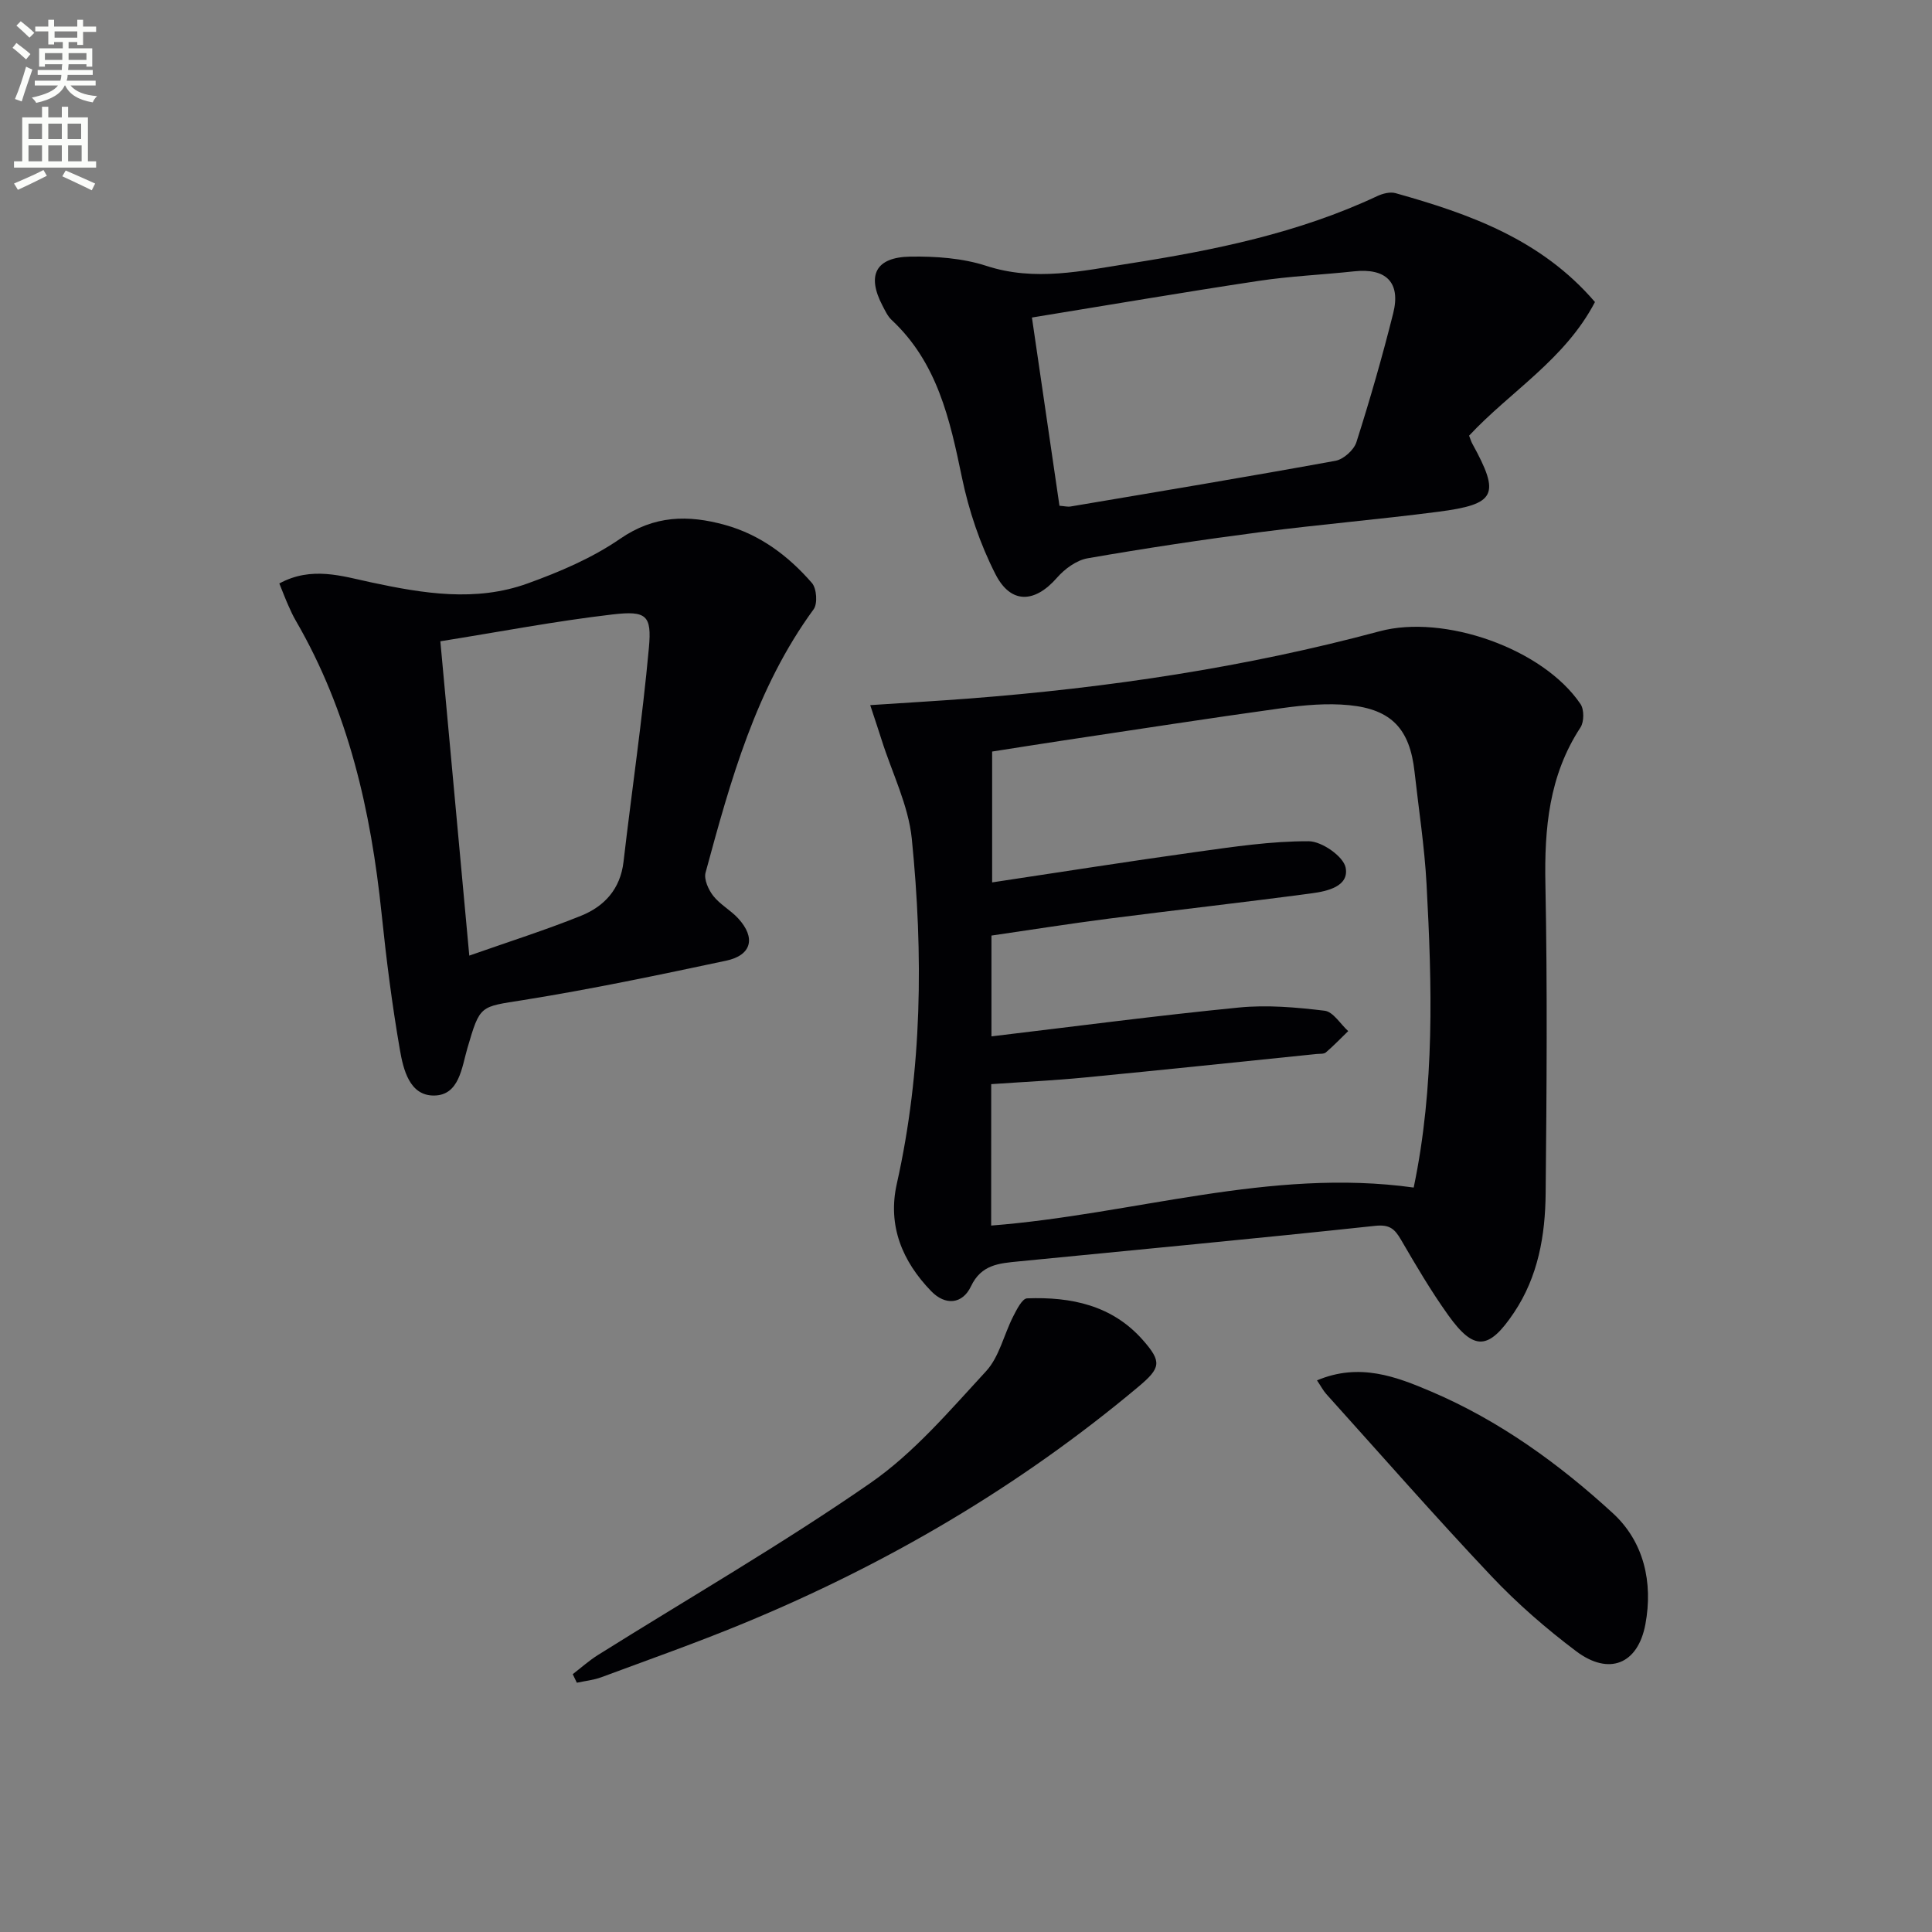 <svg enable-background="new 0 0 400 400" viewBox="0 0 400 400" xmlns="http://www.w3.org/2000/svg"><rect x="0" y="0" width="400" height="400" fill="#808080" stroke="none"/><path d="m2.6 9.9.8-1c.9.7 1.9 1.4 2.9 2.3l-.9 1.1c-1.1-1-2-1.8-2.8-2.4zm.5 10.6c.9-2.1 1.6-4.3 2.3-6.7.4.2.8.4 1.3.6-.7 2.1-1.5 4.3-2.2 6.6zm.3-15.2.9-.9c1 .8 2 1.6 2.8 2.4l-1 1c-.9-.9-1.8-1.7-2.7-2.5zm12.6-1.2h1.2v1.4h2.7v1.1h-2.7v2.7h-1.2v-.6h-1.8v1.3h4.9v3.8h-1.2v-.5h-3.7c0 .4-.1.9-.1 1.2h5.1v1h-5.2c0 .5-.1.9-.2 1.2h6v1h-5.2c1.1 1.3 2.9 2 5.5 2.2-.4.4-.7.8-.9 1.3-2.9-.5-4.8-1.6-5.7-3.5h-.1c-.8 1.7-2.7 2.9-5.9 3.6-.2-.4-.6-.8-.9-1.1 2.8-.6 4.6-1.4 5.4-2.5h-4.8v-1h5.3c.1-.3.2-.7.2-1.2h-4.9v-1h5c0-.4 0-.8.1-1.2h-3.6v.5h-1.2v-3.8h4.9v-1.3h-1.8v.5h-1.2v-2.7h-2.7v-1h2.7v-1.4h1.2v1.4h4.8zm-6.7 8.3h3.6c0-.4 0-.9 0-1.4h-3.6zm1.9-4.6h4.8v-1.3h-4.7v1.3zm6.7 3.2h-3.7v1.4h3.7z" fill="#fbfcfa"/><path d="m8.7 22.1h1.3v2.2h2.8v-2.2h1.3v2.2h4.1v9.1h1.7v1.3h-17v-1.3h1.7v-9.1h4.1zm.3 13.1.7 1.2c-1.8.9-3.8 1.9-6 2.9-.2-.4-.5-.8-.8-1.3 2.3-1 4.4-1.9 6.1-2.8zm-3.1-6.4h2.8v-3.2h-2.8zm0 4.6h2.8v-3.3h-2.8zm4.1-4.6h2.8v-3.2h-2.8zm0 4.6h2.8v-3.3h-2.8zm3.6 1.9c2.1.9 4.1 1.8 6.1 2.7l-.7 1.4c-2.2-1.1-4.2-2-6.1-2.9zm3.2-9.7h-2.8v3.2h2.8zm-2.7 7.8h2.8v-3.3h-2.8z" fill="#fbfcfa"/><g fill="#010104"><path d="m180.17 145.99c7.48-.5 14.01-.87 20.53-1.37 28.71-2.22 57.1-6.44 84.93-13.92 13.3-3.58 33.8 3.53 41.6 15.07.77 1.14.75 3.68-.01 4.84-6.53 9.96-7.49 20.91-7.26 32.47.42 21.32.26 42.66.05 63.98-.08 8.7-1.55 17.24-6.56 24.71-5.22 7.78-8.26 7.99-13.61.52-3.57-4.99-6.69-10.31-9.78-15.62-1.31-2.25-2.37-3.2-5.38-2.87-24.61 2.64-49.26 4.94-73.89 7.37-3.91.39-7.62.63-9.75 5.13-1.78 3.76-5.34 4.03-8.24 1.03-5.98-6.17-9.07-13.54-7.13-22.22 5.3-23.64 5.5-47.54 3.11-71.44-.7-6.94-4.07-13.6-6.22-20.39-.6-1.91-1.24-3.79-2.39-7.29zm25.04 107.75c29.5-2.3 57.77-12.01 87.48-7.87 4.39-21.01 3.79-41.93 2.66-62.85-.42-7.78-1.63-15.51-2.49-23.27-.97-8.75-4.7-12.88-13.52-13.75-4.55-.45-9.27-.03-13.83.6-15.13 2.09-30.22 4.44-45.32 6.7-5.01.75-10 1.56-14.78 2.3v27.09c14.44-2.17 28.36-4.37 42.31-6.31 7.71-1.07 15.49-2.24 23.24-2.21 2.69.01 7.18 3.13 7.64 5.46.76 3.88-3.78 4.89-7.01 5.32-13.98 1.87-28.01 3.44-42 5.24-8.16 1.05-16.29 2.34-24.32 3.51v20.87c17.28-2.06 34.22-4.3 51.21-5.97 5.86-.58 11.9-.05 17.77.66 1.77.21 3.26 2.75 4.88 4.22-1.53 1.48-3.01 3.03-4.62 4.41-.43.37-1.28.26-1.94.33-16.02 1.64-32.03 3.32-48.05 4.87-6.4.62-12.82.92-19.3 1.37-.01 9.88-.01 19.33-.01 29.28z"/><path d="m57.83 120.8c6.67-3.62 12.98-1.52 18.95-.24 10.87 2.33 21.72 4.11 32.42.25 6.66-2.4 13.4-5.27 19.19-9.26 7.08-4.88 14.09-4.98 21.71-2.87 7.3 2.02 13.14 6.43 18 12.02.98 1.13 1.21 4.28.35 5.45-11.95 16.35-17.19 35.42-22.37 54.51-.38 1.39.59 3.54 1.59 4.82 1.41 1.8 3.6 2.96 5.16 4.66 3.69 4.01 2.81 7.63-2.49 8.76-13.94 2.96-27.91 5.9-41.98 8.15-9.01 1.44-8.95.93-11.59 9.96-1.17 3.99-1.67 9.76-6.9 9.81-5.1.05-6.38-5.43-7.09-9.55-1.61-9.29-2.8-18.67-3.77-28.06-2.21-21.35-6.87-41.93-17.77-60.71-.58-1-1.07-2.05-1.53-3.11-.61-1.36-1.13-2.74-1.88-4.59zm39.33 77.05c8.27-2.91 15.82-5.3 23.14-8.25 4.83-1.95 8.13-5.53 8.79-11.15 1.72-14.8 3.91-29.55 5.26-44.37.61-6.68-.51-7.68-7.49-6.87-11.8 1.37-23.51 3.62-35.69 5.56 1.98 21.5 3.93 42.7 5.99 65.08z"/><path d="m330.22 62.53c-6.23 11.93-17.56 18.54-26.06 27.67.29.73.42 1.21.65 1.63 5.84 10.61 4.97 12.57-7.08 14.13-12.18 1.58-24.43 2.61-36.61 4.19-12.02 1.56-24.01 3.36-35.95 5.44-2.3.4-4.74 2.2-6.34 4.03-4.57 5.23-9.53 5.53-12.72-.72-3.2-6.26-5.53-13.18-6.96-20.08-2.49-12.02-5.09-23.76-14.56-32.59-.82-.77-1.33-1.91-1.87-2.93-3.31-6.31-1.44-10.06 5.77-10.17 5.25-.08 10.79.31 15.74 1.92 10.06 3.28 19.83 1.03 29.58-.49 17.58-2.75 35-6.3 51.29-13.94 1.14-.54 2.69-.95 3.83-.63 15.33 4.3 30.15 9.56 41.29 22.54zm-110.87 42.18c1.04.08 1.71.26 2.32.15 18.29-3.09 36.59-6.13 54.83-9.46 1.66-.3 3.81-2.23 4.33-3.85 2.81-8.82 5.37-17.72 7.62-26.7 1.6-6.39-1.49-9.39-8.13-8.67-6.58.71-13.22.99-19.76 1.98-15.51 2.34-30.98 4.99-46.91 7.58 1.9 12.99 3.77 25.75 5.7 38.97z"/><path d="m118.58 346.62c1.72-1.32 3.36-2.8 5.19-3.95 18.85-11.82 38.16-22.96 56.43-35.62 9.02-6.25 16.41-14.99 23.95-23.15 2.74-2.97 3.69-7.56 5.61-11.33.73-1.43 1.87-3.72 2.89-3.76 9.08-.34 17.62 1.41 23.98 8.65 3.96 4.5 3.71 5.75-.95 9.66-24.68 20.69-52.13 36.76-81.83 49.02-9.66 3.99-19.54 7.47-29.34 11.11-1.61.6-3.38.77-5.08 1.14-.28-.59-.57-1.18-.85-1.77z"/><path d="m272.67 285.79c8.8-3.71 16.42-.77 23.68 2.33 14.06 6 26.4 14.92 37.57 25.17 6.42 5.89 8.36 14.32 6.74 23-1.54 8.25-7.52 10.7-14.33 5.58-6.23-4.69-12.2-9.88-17.55-15.54-11.65-12.33-22.83-25.1-34.19-37.71-.64-.72-1.09-1.6-1.92-2.83z"/></g></svg>